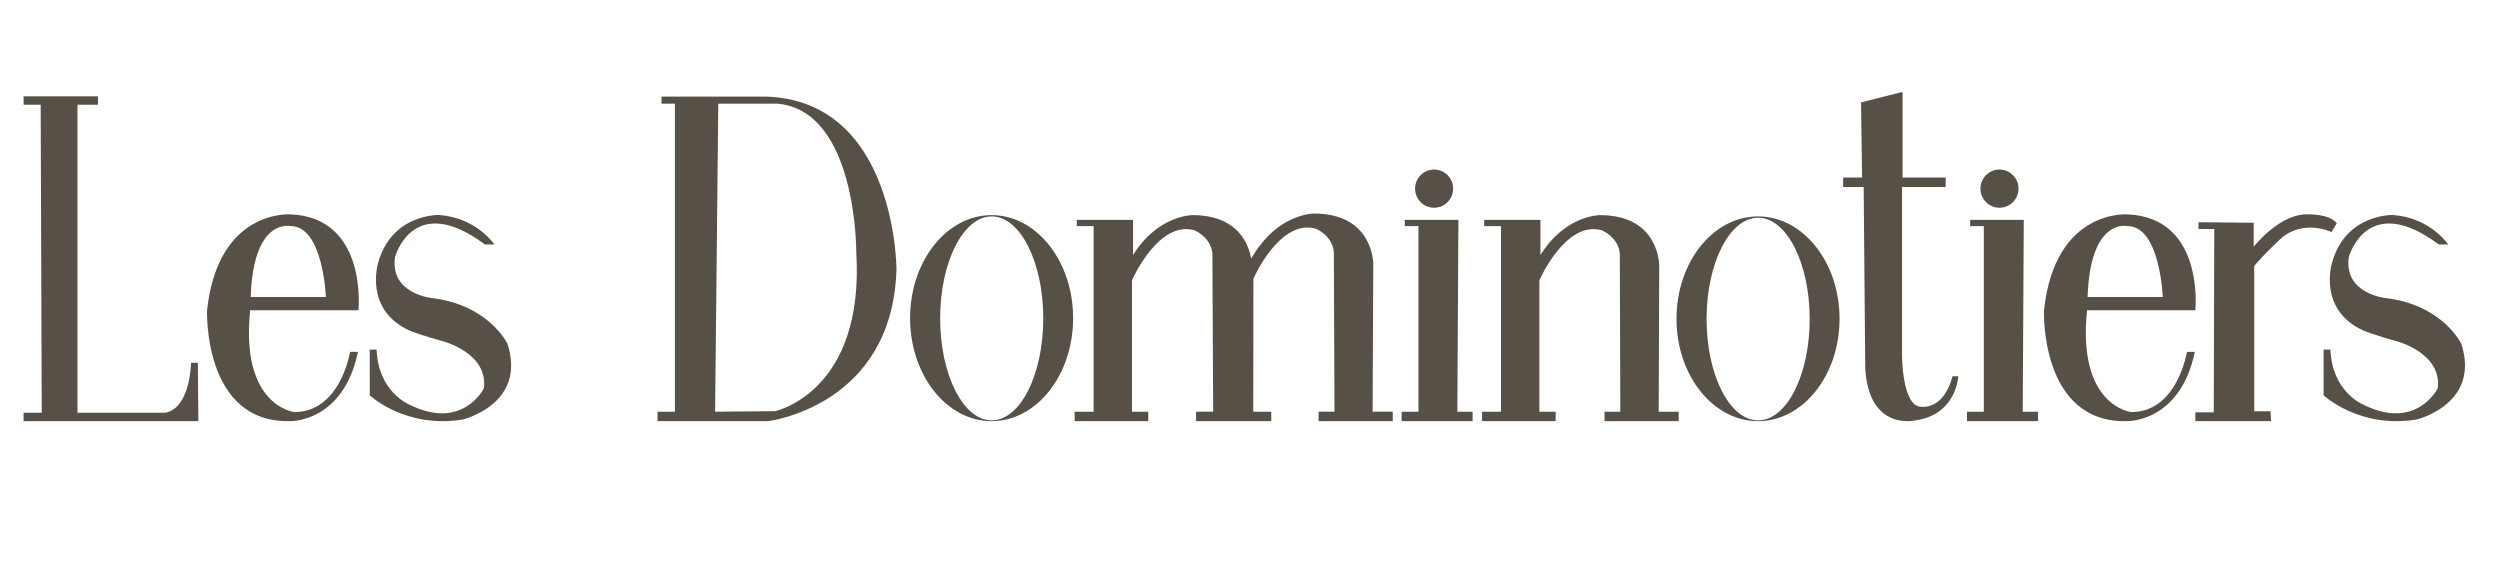 <svg class="svg w-100" width="240" height="55" viewBox="0 0 137 32" version="1.1" xmlns="http://www.w3.org/2000/svg" xmlns:xlink="http://www.w3.org/1999/xlink">
    <g id="Symbols" stroke="none" stroke-width="1" fill="none" fill-rule="evenodd">
        <g id="header-mobile" transform="translate(-90, -5)" fill="none">
            <g id="logo" transform="translate(90, 10)" fill="none">
                <g id="main-logo" transform="translate(-0, 0.132)" class="fill-base" fill="#565046">
                    <path d="M129.2,7.338 L128.907,7.832 C128.907,7.832 127.38,7.076 126.088,8.182 C126.088,8.182 125.119,9.083 124.591,9.723 L124.591,17.839 L125.501,17.839 L125.53,18.392 L121.302,18.392 L121.302,17.898 L122.33,17.898 L122.359,7.658 L121.478,7.658 L121.478,7.28 L124.561,7.309 L124.561,8.647 C124.561,8.647 126.059,6.727 127.674,6.843 C127.674,6.843 128.789,6.814 129.2,7.338" id="Fill-1" fill="#565046"></path>
                    <path d="M102.629,0.587 L104.949,1.24344979e-14 L104.949,4.786 L107.356,4.786 L107.356,5.314 L104.919,5.314 L104.919,14.71 C104.919,14.71 104.919,17.617 106.006,17.587 C106.006,17.587 107.239,17.793 107.738,15.884 L108.061,15.884 C108.061,15.884 107.973,18.028 105.653,18.351 C105.653,18.351 103.07,18.967 102.864,15.444 L102.776,5.314 L101.631,5.314 L101.631,4.786 L102.512,4.786 L102.688,4.786 L102.629,0.587 Z" id="Fill-4" fill="#565046"></path>
                    <path d="M81.58,7.147 L81.58,7.499 L82.519,7.499 L82.519,17.864 L81.462,17.864 L81.462,18.392 L85.573,18.392 L85.573,17.864 L84.663,17.864 L84.663,10.523 C84.663,10.523 86.131,7.147 88.157,7.734 C88.157,7.734 89.038,8.086 89.155,8.997 L89.184,17.864 L88.303,17.864 L88.303,18.392 L92.443,18.392 L92.443,17.864 L91.328,17.864 L91.357,9.701 C91.357,9.701 91.386,6.883 88.039,6.883 C88.039,6.883 86.101,6.883 84.722,9.114 L84.722,7.147 L81.58,7.147 Z" id="Fill-7" fill="#565046"></path>
                    <path d="M75.349,17.863 L75.385,9.613 C75.385,9.613 75.414,6.795 72.067,6.795 C72.067,6.795 70.329,6.796 68.973,8.691 L68.958,8.692 L68.563,9.309 C68.43,8.535 67.848,6.883 65.284,6.883 C65.284,6.883 63.347,6.883 61.967,9.114 L61.967,7.147 L58.825,7.147 L58.825,7.499 L59.764,7.499 L59.764,17.864 L58.707,17.864 L58.707,18.392 L62.818,18.392 L62.818,17.864 L61.908,17.864 L61.908,10.523 C61.908,10.523 63.376,7.147 65.402,7.734 C65.402,7.734 66.283,8.086 66.4,8.997 L66.442,17.863 L65.489,17.863 L65.49,18.304 L65.489,18.392 L69.688,18.392 L69.688,17.864 L69.6,17.864 L68.682,17.863 L68.69,10.435 C68.69,10.435 70.158,7.059 72.184,7.646 C72.184,7.646 73.065,7.998 73.183,8.909 L73.219,17.863 L72.332,17.863 L72.331,18.391 L76.471,18.391 L76.472,17.863 L75.349,17.863 Z" id="Fill-10" fill="#565046"></path>
                    <path d="M41.972,17.834 L38.624,17.864 L38.801,0.658 L42.104,0.658 C46.552,1.054 46.508,8.938 46.508,8.938 C46.992,16.777 41.972,17.834 41.972,17.834 M41.399,0.262 L35.63,0.262 L35.63,0.658 L36.378,0.658 L36.378,17.864 L35.409,17.864 L35.409,18.392 L41.575,18.392 C41.575,18.392 48.534,17.57 48.754,9.907 C48.754,9.907 48.754,0.438 41.399,0.262" id="Fill-13" fill="#565046"></path>
                    <path d="M4.154,0.247 L1.24344979e-14,0.247 L1.24344979e-14,0.717 L0.954,0.717 L1.013,17.922 L1.24344979e-14,17.922 L1.24344979e-14,18.392 L9.762,18.392 L9.733,15.133 L9.352,15.133 C9.352,15.133 9.322,17.658 7.913,17.922 L3.009,17.922 L3.009,0.717 L4.154,0.717 L4.154,0.247 Z" id="Fill-15" fill="#565046"></path>
                    <path d="M14.916,7.497 C16.736,7.497 16.883,11.455 16.883,11.455 L12.684,11.455 C12.831,6.991 14.916,7.497 14.916,7.497 L14.916,7.497 Z M18.703,12.199 C18.703,12.199 19.232,7.02 14.916,6.842 C14.916,6.842 10.864,6.514 10.247,12.199 C10.247,12.199 10.012,18.509 14.886,18.39 C14.886,18.39 17.852,18.48 18.674,14.521 L18.234,14.521 C18.234,14.521 17.705,17.884 15.121,17.884 C15.121,17.884 12.097,17.557 12.655,12.199 L18.703,12.199 Z" id="Fill-18" fill="#565046"></path>
                    <path d="M117.515,7.497 C119.335,7.497 119.482,11.455 119.482,11.455 L115.283,11.455 C115.43,6.991 117.515,7.497 117.515,7.497 L117.515,7.497 Z M121.303,12.199 C121.303,12.199 121.831,7.02 117.515,6.842 C117.515,6.842 113.463,6.514 112.847,12.199 C112.847,12.199 112.612,18.509 117.485,18.39 C117.485,18.39 120.451,18.48 121.273,14.521 L120.833,14.521 C120.833,14.521 120.304,17.884 117.72,17.884 C117.72,17.884 114.696,17.557 115.254,12.199 L121.303,12.199 Z" id="Fill-20" fill="#565046"></path>
                    <path d="M25.764,8.521 L26.293,8.521 C26.293,8.521 25.295,7.024 23.21,6.877 C23.21,6.877 20.567,6.789 19.804,9.549 C19.804,9.549 18.982,12.162 21.566,13.336 C21.566,13.336 22.3,13.63 23.504,13.953 C23.504,13.953 25.97,14.628 25.706,16.566 C25.706,16.566 24.502,18.974 21.507,17.447 C21.507,17.447 19.804,16.742 19.716,14.393 L19.334,14.393 L19.334,16.948 C19.334,16.948 21.331,18.827 24.531,18.298 C24.531,18.298 28.113,17.447 27.027,14.07 C27.027,14.07 25.999,11.898 22.799,11.516 C22.799,11.516 20.45,11.281 20.744,9.226 C20.744,9.226 21.742,5.526 25.764,8.521" id="Fill-22" fill="#565046"></path>
                    <path d="M134.895,8.521 L135.424,8.521 C135.424,8.521 134.425,7.024 132.341,6.877 C132.341,6.877 129.698,6.789 128.935,9.549 C128.935,9.549 128.113,12.162 130.697,13.336 C130.697,13.336 131.431,13.63 132.634,13.953 C132.634,13.953 135.101,14.628 134.836,16.566 C134.836,16.566 133.633,18.974 130.638,17.447 C130.638,17.447 128.935,16.742 128.847,14.393 L128.465,14.393 L128.465,16.948 C128.465,16.948 130.461,18.827 133.662,18.298 C133.662,18.298 137.244,17.447 136.158,14.07 C136.158,14.07 135.13,11.898 131.93,11.516 C131.93,11.516 129.581,11.281 129.874,9.226 C129.874,9.226 130.873,5.526 134.895,8.521" id="Fill-24" fill="#565046"></path>
                    <path d="M54.073,18.348 C52.483,18.348 51.194,15.798 51.194,12.652 C51.194,9.506 52.483,6.955 54.073,6.955 C55.663,6.955 56.953,9.506 56.953,12.652 C56.953,15.798 55.663,18.348 54.073,18.348 M54.067,6.883 C51.552,6.883 49.514,9.459 49.514,12.637 C49.514,15.816 51.552,18.392 54.067,18.392 C56.581,18.392 58.62,15.816 58.62,12.637 C58.62,9.459 56.581,6.883 54.067,6.883" id="Fill-26" fill="#565046"></path>
                    <path d="M96.882,18.348 C95.292,18.348 94.002,15.814 94.002,12.688 C94.002,9.562 95.292,7.028 96.882,7.028 C98.472,7.028 99.761,9.562 99.761,12.688 C99.761,15.814 98.472,18.348 96.882,18.348 M96.875,6.955 C94.361,6.955 92.322,9.516 92.322,12.674 C92.322,15.832 94.361,18.392 96.875,18.392 C99.39,18.392 101.429,15.832 101.429,12.674 C101.429,9.516 99.39,6.955 96.875,6.955" id="Fill-29" fill="#565046"></path>
                    <polygon id="Fill-32" points="108.724 7.147 108.724 7.499 109.487 7.499 109.487 17.864 108.548 17.864 108.548 18.392 112.511 18.392 112.511 17.864 111.66 17.864 111.719 7.147" fill="#565046"></polygon>
                    <path d="M109.299,5.404 C109.299,5.993 109.775,6.471 110.362,6.471 C110.949,6.471 111.425,5.993 111.425,5.404 C111.425,4.815 110.949,4.338 110.362,4.338 C109.775,4.338 109.299,4.815 109.299,5.404" id="Fill-35" fill="#565046"></path>
                    <polygon id="Fill-37" points="77.145 7.147 77.145 7.499 77.909 7.499 77.909 17.864 76.969 17.864 76.969 18.392 80.933 18.392 80.933 17.864 80.081 17.864 80.14 7.147" fill="#565046"></polygon>
                    <path d="M77.72,5.404 C77.72,5.993 78.196,6.471 78.783,6.471 C79.37,6.471 79.846,5.993 79.846,5.404 C79.846,4.815 79.37,4.338 78.783,4.338 C78.196,4.338 77.72,4.815 77.72,5.404" id="Fill-40" fill="#565046"></path>
                </g>
            </g>
        </g>
    </g>
</svg>